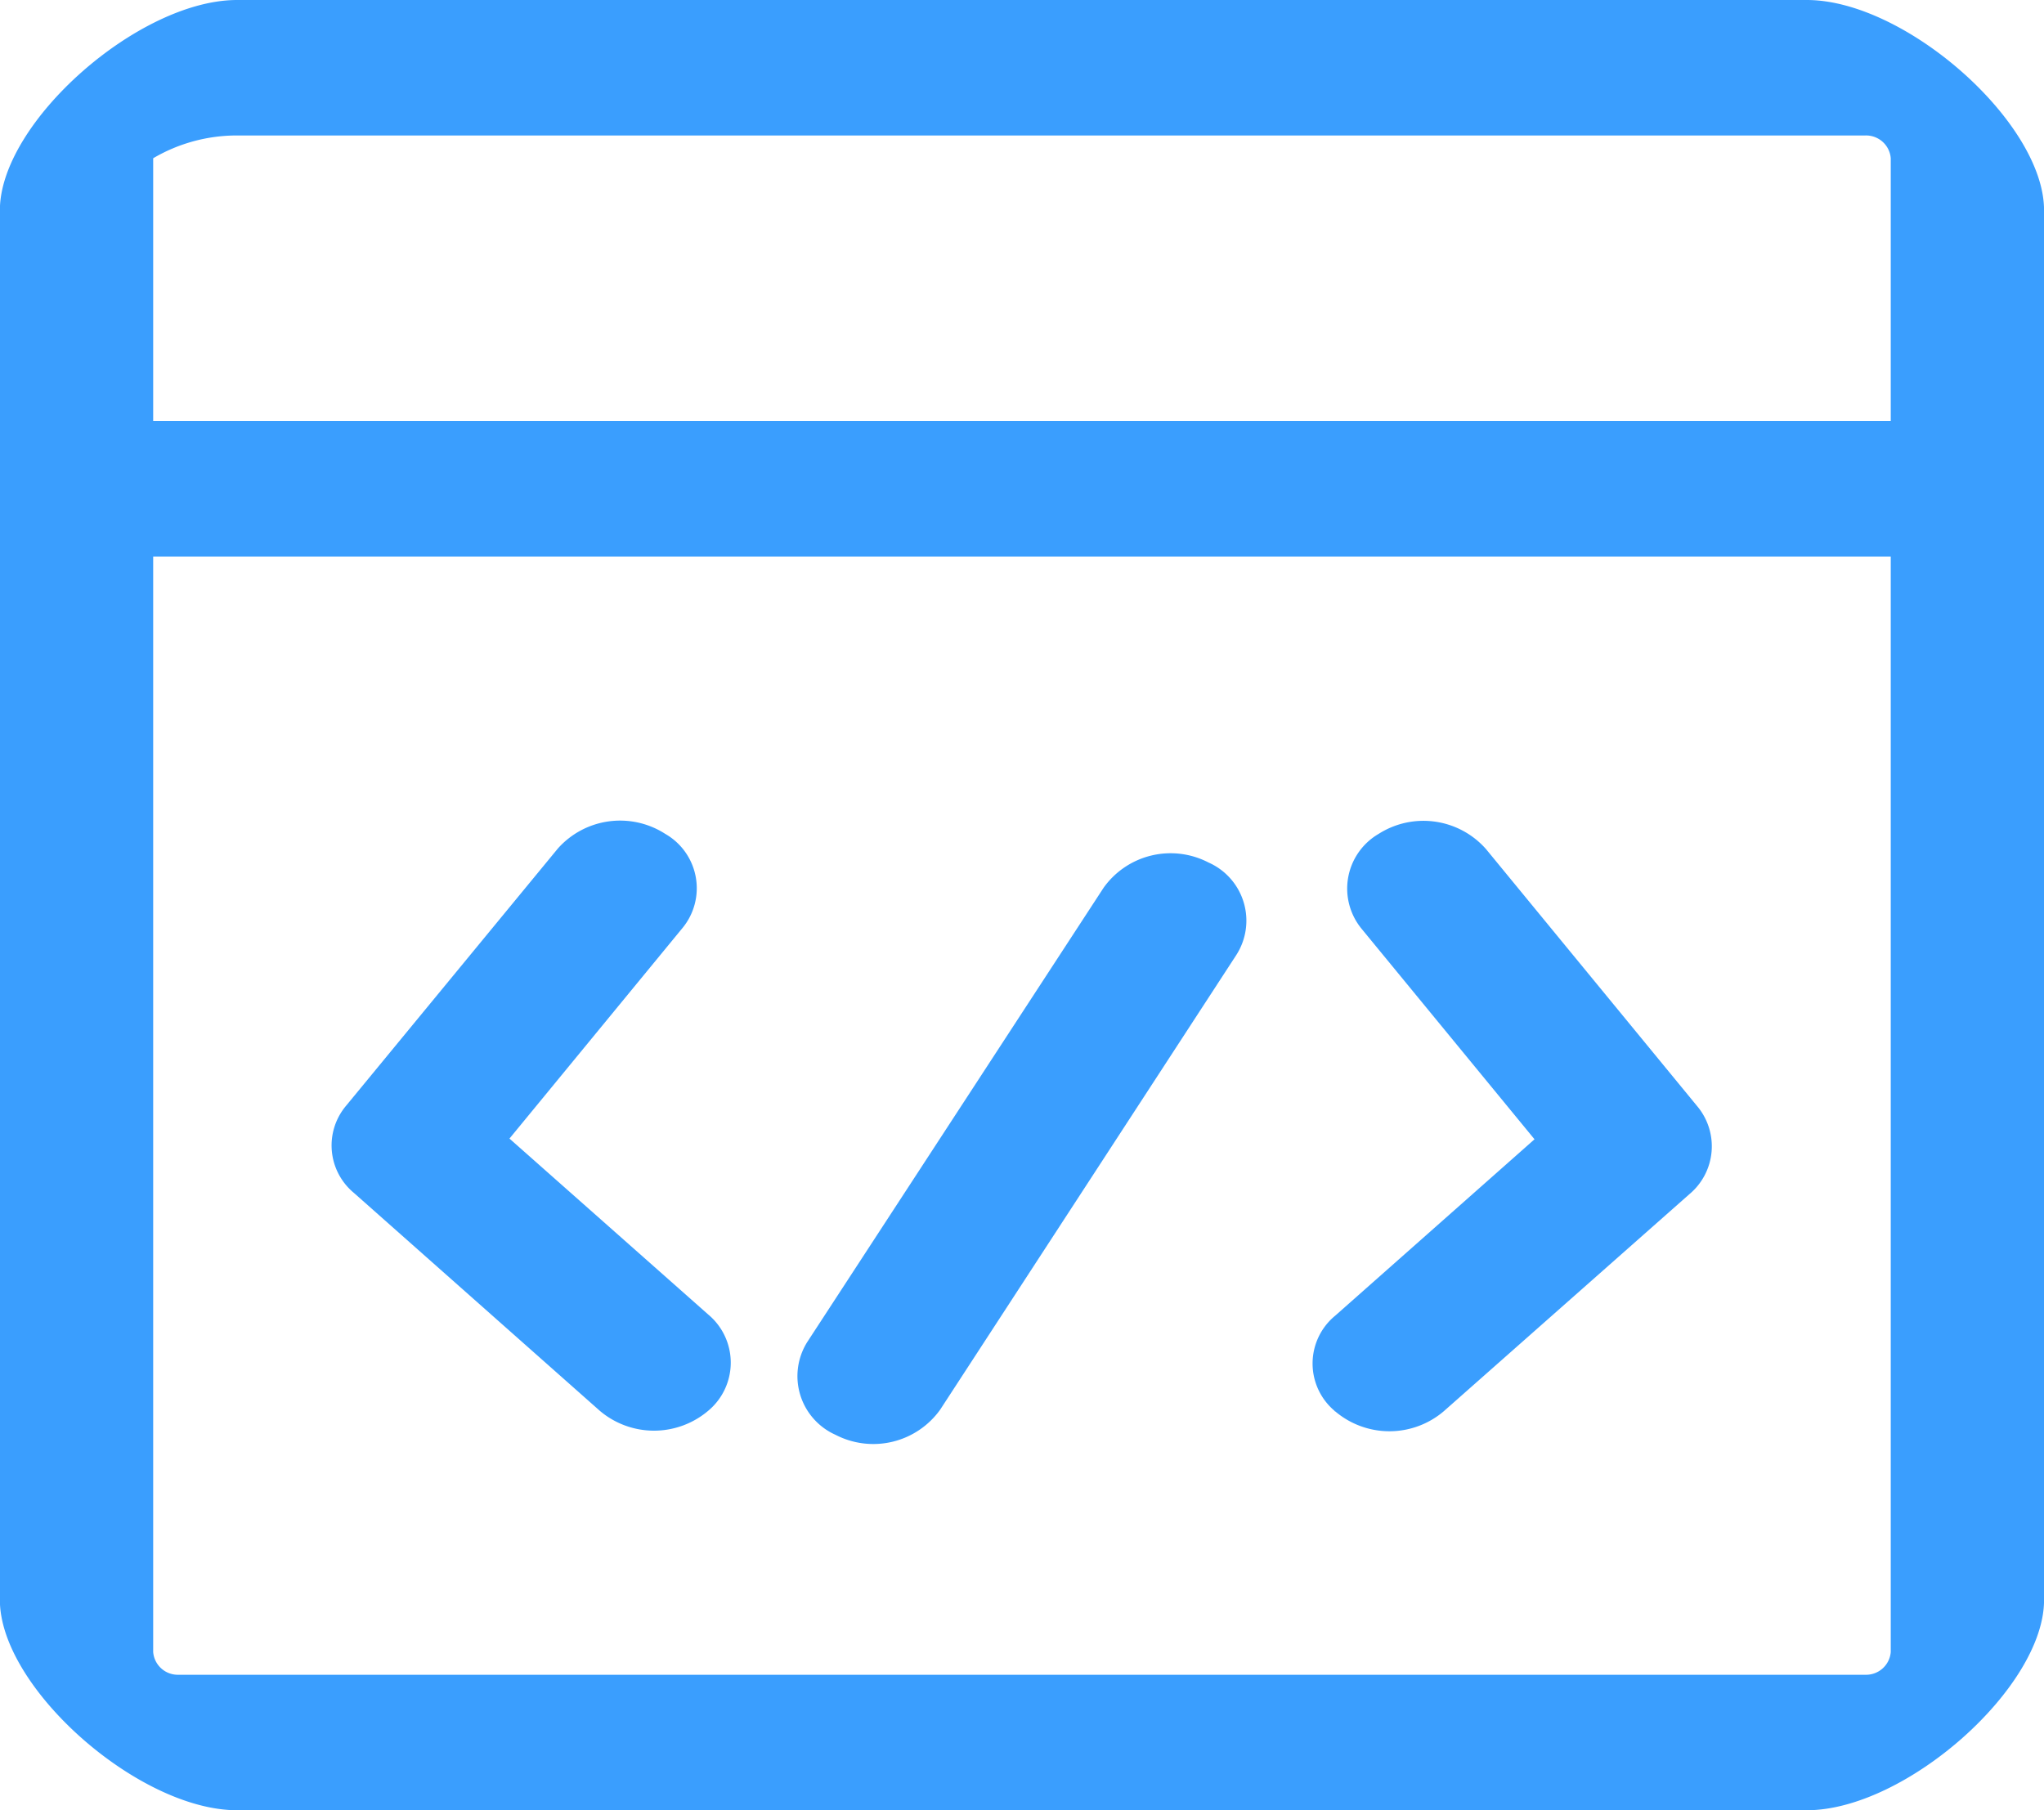 <svg xmlns="http://www.w3.org/2000/svg" width="35" height="31" viewBox="0 0 35 31">
  <defs>
    <style>
      .cls-1 {
        fill: #3a9efe;
        fill-rule: evenodd;
      }
    </style>
  </defs>
  <path id="tongyihangicon2" class="cls-1" d="M850.938,6669H824.06c-1.689,0-4.062,2.1-4.062,3.6v23.8c0,1.5,2.373,3.6,4.062,3.6h26.878c1.689,0,4.063-2.1,4.063-3.6v-23.8C855,6671.1,852.627,6669,850.938,6669Zm-26.878,2.32h27.878a0.424,0.424,0,0,1,.438.39v4.5H822.623v-4.5A2.823,2.823,0,0,1,824.06,6671.32Zm27.878,26.36H823.06a0.423,0.423,0,0,1-.437-0.39v-18.76h29.753v18.76a0.424,0.424,0,0,1-.438.39h0Zm-23.216-9.18,2.958-3.6a1.072,1.072,0,0,0-.289-1.62,1.427,1.427,0,0,0-1.838.25l-3.622,4.4a1.055,1.055,0,0,0,.131,1.5l4.209,3.73a1.435,1.435,0,0,0,1.855,0,1.073,1.073,0,0,0,0-1.65l-3.4-3.01h0Zm16.723-4.96a1.428,1.428,0,0,0-1.838-.26,1.084,1.084,0,0,0-.288,1.63l2.957,3.6-3.412,3.02a1.06,1.06,0,0,0-.012,1.63,0.011,0.011,0,0,0,.012.01,1.435,1.435,0,0,0,1.855,0l4.209-3.72a1.068,1.068,0,0,0,.131-1.51Zm-4.752.23a1.409,1.409,0,0,0-1.794.43l-5.075,7.78a1.1,1.1,0,0,0,.481,1.59,1.408,1.408,0,0,0,1.794-.43l5.067-7.78A1.089,1.089,0,0,0,840.693,6683.77Z" transform="translate(-820 -6669)"/>
</svg>

